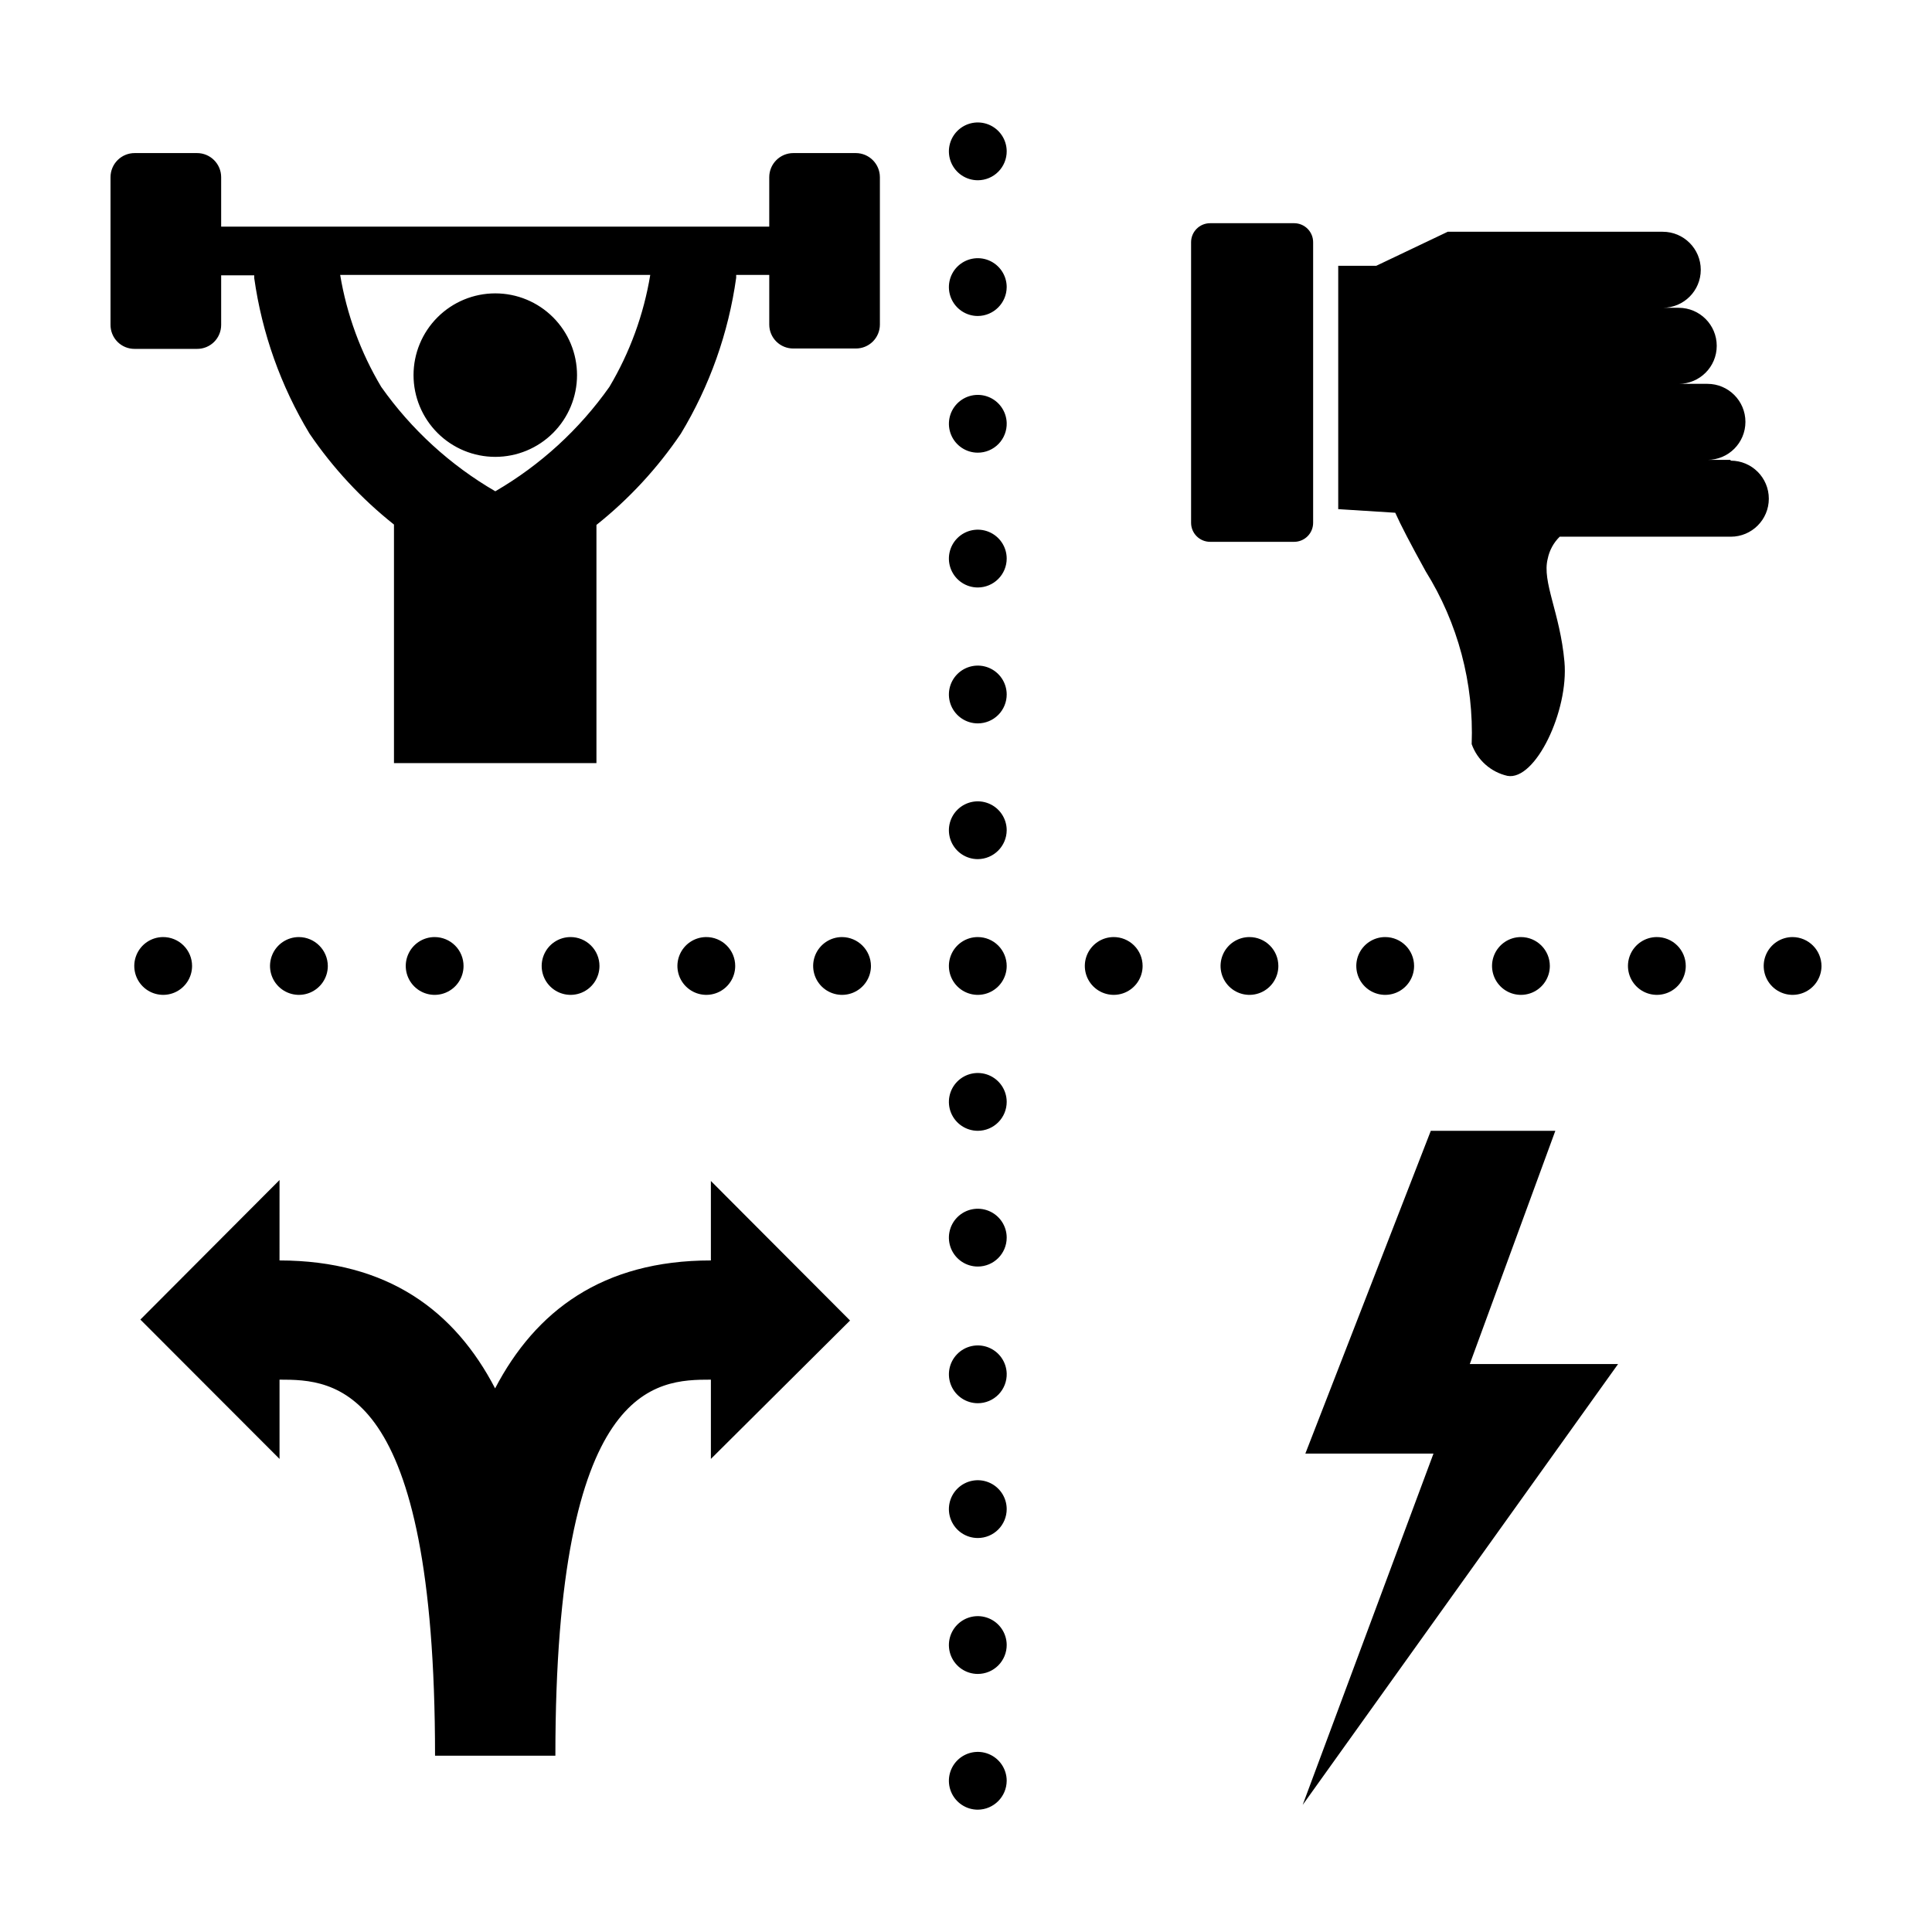 <?xml version="1.0" encoding="UTF-8"?>
<!-- Uploaded to: SVG Repo, www.svgrepo.com, Generator: SVG Repo Mixer Tools -->
<svg fill="#000000" width="800px" height="800px" version="1.1" viewBox="144 144 512 512" xmlns="http://www.w3.org/2000/svg">
 <path d="m253.59 243.41c0-5.746 2.285-11.254 6.348-15.316 4.062-4.066 9.57-6.348 15.316-6.348s11.258 2.281 15.32 6.348c4.062 4.062 6.344 9.57 6.344 15.316 0 5.746-2.281 11.258-6.344 15.32s-9.574 6.344-15.32 6.344-11.254-2.281-15.316-6.344-6.348-9.574-6.348-15.32zm123.59-52.445v39.047-0.004c0 1.695-0.676 3.316-1.875 4.508-1.203 1.191-2.832 1.855-4.523 1.84h-16.523c-1.695 0.016-3.32-0.648-4.523-1.84-1.199-1.191-1.875-2.812-1.875-4.508v-13.148h-8.766v0.758c-2.043 14.621-7.027 28.676-14.664 41.312-6.188 9.148-13.73 17.301-22.367 24.18v63.129h-53.656v-63.227c-8.633-6.852-16.176-14.973-22.371-24.082-7.617-12.609-12.605-26.625-14.66-41.215v-0.754h-8.766v13.148c0 1.691-0.676 3.316-1.875 4.508-1.203 1.191-2.832 1.855-4.523 1.84h-16.523c-1.711 0.016-3.356-0.66-4.559-1.875-1.203-1.215-1.867-2.863-1.84-4.574v-39.043c0-3.535 2.863-6.398 6.398-6.398h16.523c3.535 0 6.398 2.863 6.398 6.398v13.098h145.25v-13.098c0-3.535 2.863-6.398 6.398-6.398h16.523c3.535 0 6.398 2.863 6.398 6.398zm-60.859 25.895h-82.172c1.742 10.484 5.434 20.551 10.883 29.676 7.969 11.285 18.277 20.719 30.227 27.66 11.949-6.941 22.262-16.375 30.23-27.66 5.434-9.129 9.105-19.195 10.832-29.676zm52.949 277.09-36.879-36.98v21.059c-28.766 0-46.453 13.402-57.184 33.906-10.68-20.504-28.363-33.855-57.133-33.906l0.004-21.309-36.879 36.98 36.879 36.93v-21.008c14.559 0 41.211 0.605 41.211 99.652h31.891c0-99.051 26.652-99.652 41.211-99.652v21.008zm120.66 35.266h33.957l-34.664 93.105 83.582-116.83h-39.297l22.672-61.816h-33zm112.65-263.34h-6.098c5.566 0 10.074-4.508 10.074-10.074s-4.508-10.078-10.074-10.078h-7.609c5.566 0 10.078-4.508 10.078-10.074s-4.512-10.078-10.078-10.078h-4.231c5.566 0 10.078-4.508 10.078-10.074s-4.512-10.078-10.078-10.078h-56.98l-18.941 9.02h-10.078v64.488l15.113 0.957c1.461 3.273 4.031 8.211 8.062 15.516 8.547 13.707 12.793 29.656 12.191 45.797 1.508 4.242 5.082 7.414 9.473 8.414 7.406 1.359 16.273-17.23 15.113-30.23s-5.996-21.16-4.434-27.305c0.449-2.223 1.555-4.258 3.176-5.844h45.344-0.004c5.566 0 10.078-4.512 10.078-10.074 0-5.566-4.512-10.078-10.078-10.078zm-115.62-62.723h-22.27c-2.781 0-5.039 2.254-5.039 5.039v74.359c0 1.34 0.531 2.621 1.477 3.562 0.945 0.945 2.227 1.477 3.562 1.477h22.27c1.336 0 2.617-0.531 3.562-1.477 0.945-0.941 1.473-2.223 1.473-3.562v-74.309c0.016-1.348-0.508-2.641-1.457-3.598-0.945-0.953-2.234-1.492-3.578-1.492zm-299.77 189.18c-3.09 0.02-5.867 1.898-7.035 4.762-1.172 2.863-0.504 6.148 1.691 8.328 2.191 2.18 5.484 2.828 8.34 1.641 2.856-1.191 4.715-3.981 4.715-7.07 0-2.043-0.816-3.996-2.262-5.434-1.445-1.438-3.406-2.238-5.449-2.227zm71.996 0c-3.098 0-5.891 1.867-7.074 4.727-1.188 2.863-0.531 6.156 1.66 8.348 2.188 2.191 5.484 2.844 8.344 1.66 2.863-1.188 4.727-3.977 4.727-7.074 0-2.031-0.805-3.981-2.242-5.418-1.434-1.434-3.383-2.242-5.414-2.242zm-35.973 0c-3.098 0-5.891 1.867-7.074 4.727-1.184 2.863-0.531 6.156 1.66 8.348 2.191 2.191 5.484 2.844 8.344 1.66 2.863-1.188 4.731-3.977 4.731-7.074-0.027-4.219-3.441-7.633-7.66-7.66zm71.945 0c-3.094 0.02-5.871 1.898-7.039 4.762-1.168 2.863-0.504 6.148 1.691 8.328 2.195 2.18 5.484 2.828 8.34 1.641 2.856-1.191 4.715-3.981 4.715-7.07 0-2.043-0.812-3.996-2.262-5.434-1.445-1.438-3.406-2.238-5.445-2.227zm35.973 0c-3.094 0.02-5.871 1.898-7.039 4.762-1.172 2.863-0.504 6.148 1.691 8.328 2.195 2.18 5.484 2.828 8.34 1.641 2.856-1.191 4.715-3.981 4.715-7.07 0-2.043-0.812-3.996-2.262-5.434-1.445-1.438-3.406-2.238-5.445-2.227zm36.023 0h-0.004c-3.094 0-5.887 1.867-7.074 4.727-1.184 2.863-0.527 6.156 1.66 8.348 2.191 2.191 5.484 2.844 8.348 1.66 2.859-1.188 4.727-3.977 4.727-7.074-0.027-4.219-3.441-7.633-7.66-7.66zm35.973 0h-0.004c-3.098 0-5.887 1.867-7.074 4.727-1.184 2.863-0.531 6.156 1.66 8.348 2.191 2.191 5.484 2.844 8.344 1.66 2.863-1.188 4.731-3.977 4.731-7.074 0-2.031-0.809-3.981-2.246-5.418-1.434-1.434-3.383-2.242-5.414-2.242zm35.973 0h-0.004c-3.094 0.02-5.867 1.898-7.039 4.762-1.168 2.863-0.5 6.148 1.691 8.328 2.195 2.18 5.484 2.828 8.34 1.641 2.856-1.191 4.715-3.981 4.715-7.07 0-2.043-0.812-3.996-2.258-5.434-1.449-1.438-3.41-2.238-5.449-2.227zm36.023 0h-0.004c-3.098 0-5.891 1.867-7.074 4.727-1.188 2.863-0.531 6.156 1.66 8.348 2.188 2.191 5.481 2.844 8.344 1.66 2.863-1.188 4.727-3.977 4.727-7.074 0-2.031-0.805-3.981-2.242-5.418-1.438-1.434-3.383-2.242-5.414-2.242zm35.973 0h-0.004c-3.098 0-5.891 1.867-7.078 4.727-1.184 2.863-0.527 6.156 1.66 8.348 2.191 2.191 5.484 2.844 8.348 1.66 2.859-1.188 4.727-3.977 4.727-7.074 0-4.231-3.43-7.66-7.656-7.66zm35.973 0h-0.008c-3.094 0-5.887 1.867-7.074 4.727-1.184 2.863-0.527 6.156 1.66 8.348 2.191 2.191 5.484 2.844 8.348 1.66 2.859-1.188 4.727-3.977 4.727-7.074 0-4.231-3.43-7.66-7.66-7.66zm35.973 0h-0.008c-3.09 0.02-5.867 1.898-7.039 4.762-1.168 2.863-0.5 6.148 1.695 8.328 2.191 2.18 5.481 2.828 8.336 1.641 2.856-1.191 4.719-3.981 4.719-7.07 0-2.043-0.816-3.996-2.262-5.434-1.449-1.438-3.41-2.238-5.449-2.227zm36.023 0h-0.008c-3.098 0-5.891 1.867-7.074 4.727-1.188 2.863-0.531 6.156 1.66 8.348 2.191 2.191 5.484 2.844 8.344 1.66 2.863-1.188 4.727-3.977 4.727-7.074-0.027-4.219-3.438-7.633-7.656-7.66zm-208.28-208.27c-0.023-3.094-1.898-5.871-4.762-7.039-2.863-1.172-6.148-0.504-8.328 1.691-2.18 2.195-2.828 5.484-1.641 8.34 1.191 2.856 3.981 4.715 7.07 4.715 2.039 0 3.996-0.812 5.434-2.262 1.438-1.445 2.238-3.406 2.227-5.445zm0 36.023c0-3.098-1.867-5.891-4.731-7.078-2.859-1.184-6.152-0.527-8.344 1.66-2.191 2.191-2.844 5.484-1.66 8.348 1.188 2.859 3.977 4.727 7.074 4.727 4.219-0.027 7.633-3.441 7.66-7.656zm0 35.973v-0.004c-0.102-3.07-2.031-5.785-4.898-6.891-2.867-1.105-6.121-0.391-8.258 1.816-2.141 2.211-2.75 5.484-1.551 8.312 1.199 2.832 3.973 4.672 7.047 4.672 2.078 0.004 4.062-0.84 5.508-2.328 1.441-1.492 2.219-3.508 2.152-5.582zm0 71.945v-0.004c-0.023-3.094-1.898-5.871-4.762-7.039-2.863-1.168-6.148-0.5-8.328 1.691-2.18 2.195-2.828 5.484-1.641 8.34 1.191 2.856 3.981 4.715 7.07 4.715 2.039 0 3.996-0.812 5.434-2.258 1.438-1.449 2.238-3.41 2.227-5.449zm0-35.973v-0.004c0-3.098-1.867-5.891-4.731-7.074-2.859-1.184-6.152-0.531-8.344 1.66-2.191 2.191-2.844 5.484-1.66 8.344 1.188 2.863 3.977 4.731 7.074 4.731 2.031 0 3.981-0.809 5.414-2.246 1.438-1.434 2.246-3.383 2.246-5.414zm0 71.996v-0.004c0-3.098-1.867-5.891-4.731-7.074-2.859-1.188-6.152-0.531-8.344 1.66-2.191 2.188-2.844 5.481-1.66 8.344 1.188 2.863 3.977 4.727 7.074 4.727 4.219-0.027 7.633-3.438 7.66-7.656zm0 71.945v-0.008c-0.023-3.09-1.898-5.867-4.762-7.039-2.863-1.168-6.148-0.5-8.328 1.695-2.18 2.191-2.828 5.484-1.641 8.34 1.191 2.852 3.981 4.715 7.07 4.715 2.039 0 3.996-0.816 5.434-2.262 1.438-1.445 2.238-3.406 2.227-5.449zm0 36.023v-0.008c0-3.098-1.867-5.891-4.731-7.074-2.859-1.184-6.152-0.531-8.344 1.66-2.191 2.191-2.844 5.484-1.66 8.344 1.188 2.863 3.977 4.731 7.074 4.731 4.231 0 7.66-3.43 7.66-7.66zm0 35.973v-0.008c-0.102-3.074-2.031-5.785-4.898-6.894-2.867-1.105-6.121-0.391-8.258 1.82-2.141 2.207-2.75 5.481-1.551 8.312s3.973 4.668 7.047 4.672c2.078 0 4.062-0.84 5.508-2.332 1.441-1.492 2.219-3.504 2.152-5.578zm0 35.973v-0.008c0-3.098-1.867-5.891-4.731-7.074-2.859-1.188-6.152-0.531-8.344 1.66-2.191 2.188-2.844 5.484-1.66 8.344 1.188 2.863 3.977 4.727 7.074 4.727 2.031 0 3.981-0.805 5.414-2.242 1.438-1.438 2.246-3.383 2.246-5.414zm0 35.973v-0.008c-0.023-3.094-1.898-5.871-4.762-7.039-2.863-1.172-6.148-0.504-8.328 1.691-2.18 2.195-2.828 5.484-1.641 8.34 1.191 2.856 3.981 4.715 7.07 4.715 2.039 0 3.996-0.812 5.434-2.262 1.438-1.445 2.238-3.406 2.227-5.445zm0 36.023v-0.012c0-3.098-1.867-5.887-4.731-7.074-2.859-1.184-6.152-0.527-8.344 1.66-2.191 2.191-2.844 5.484-1.66 8.348 1.188 2.859 3.977 4.727 7.074 4.727 4.219-0.027 7.633-3.441 7.66-7.66z"/>
</svg>